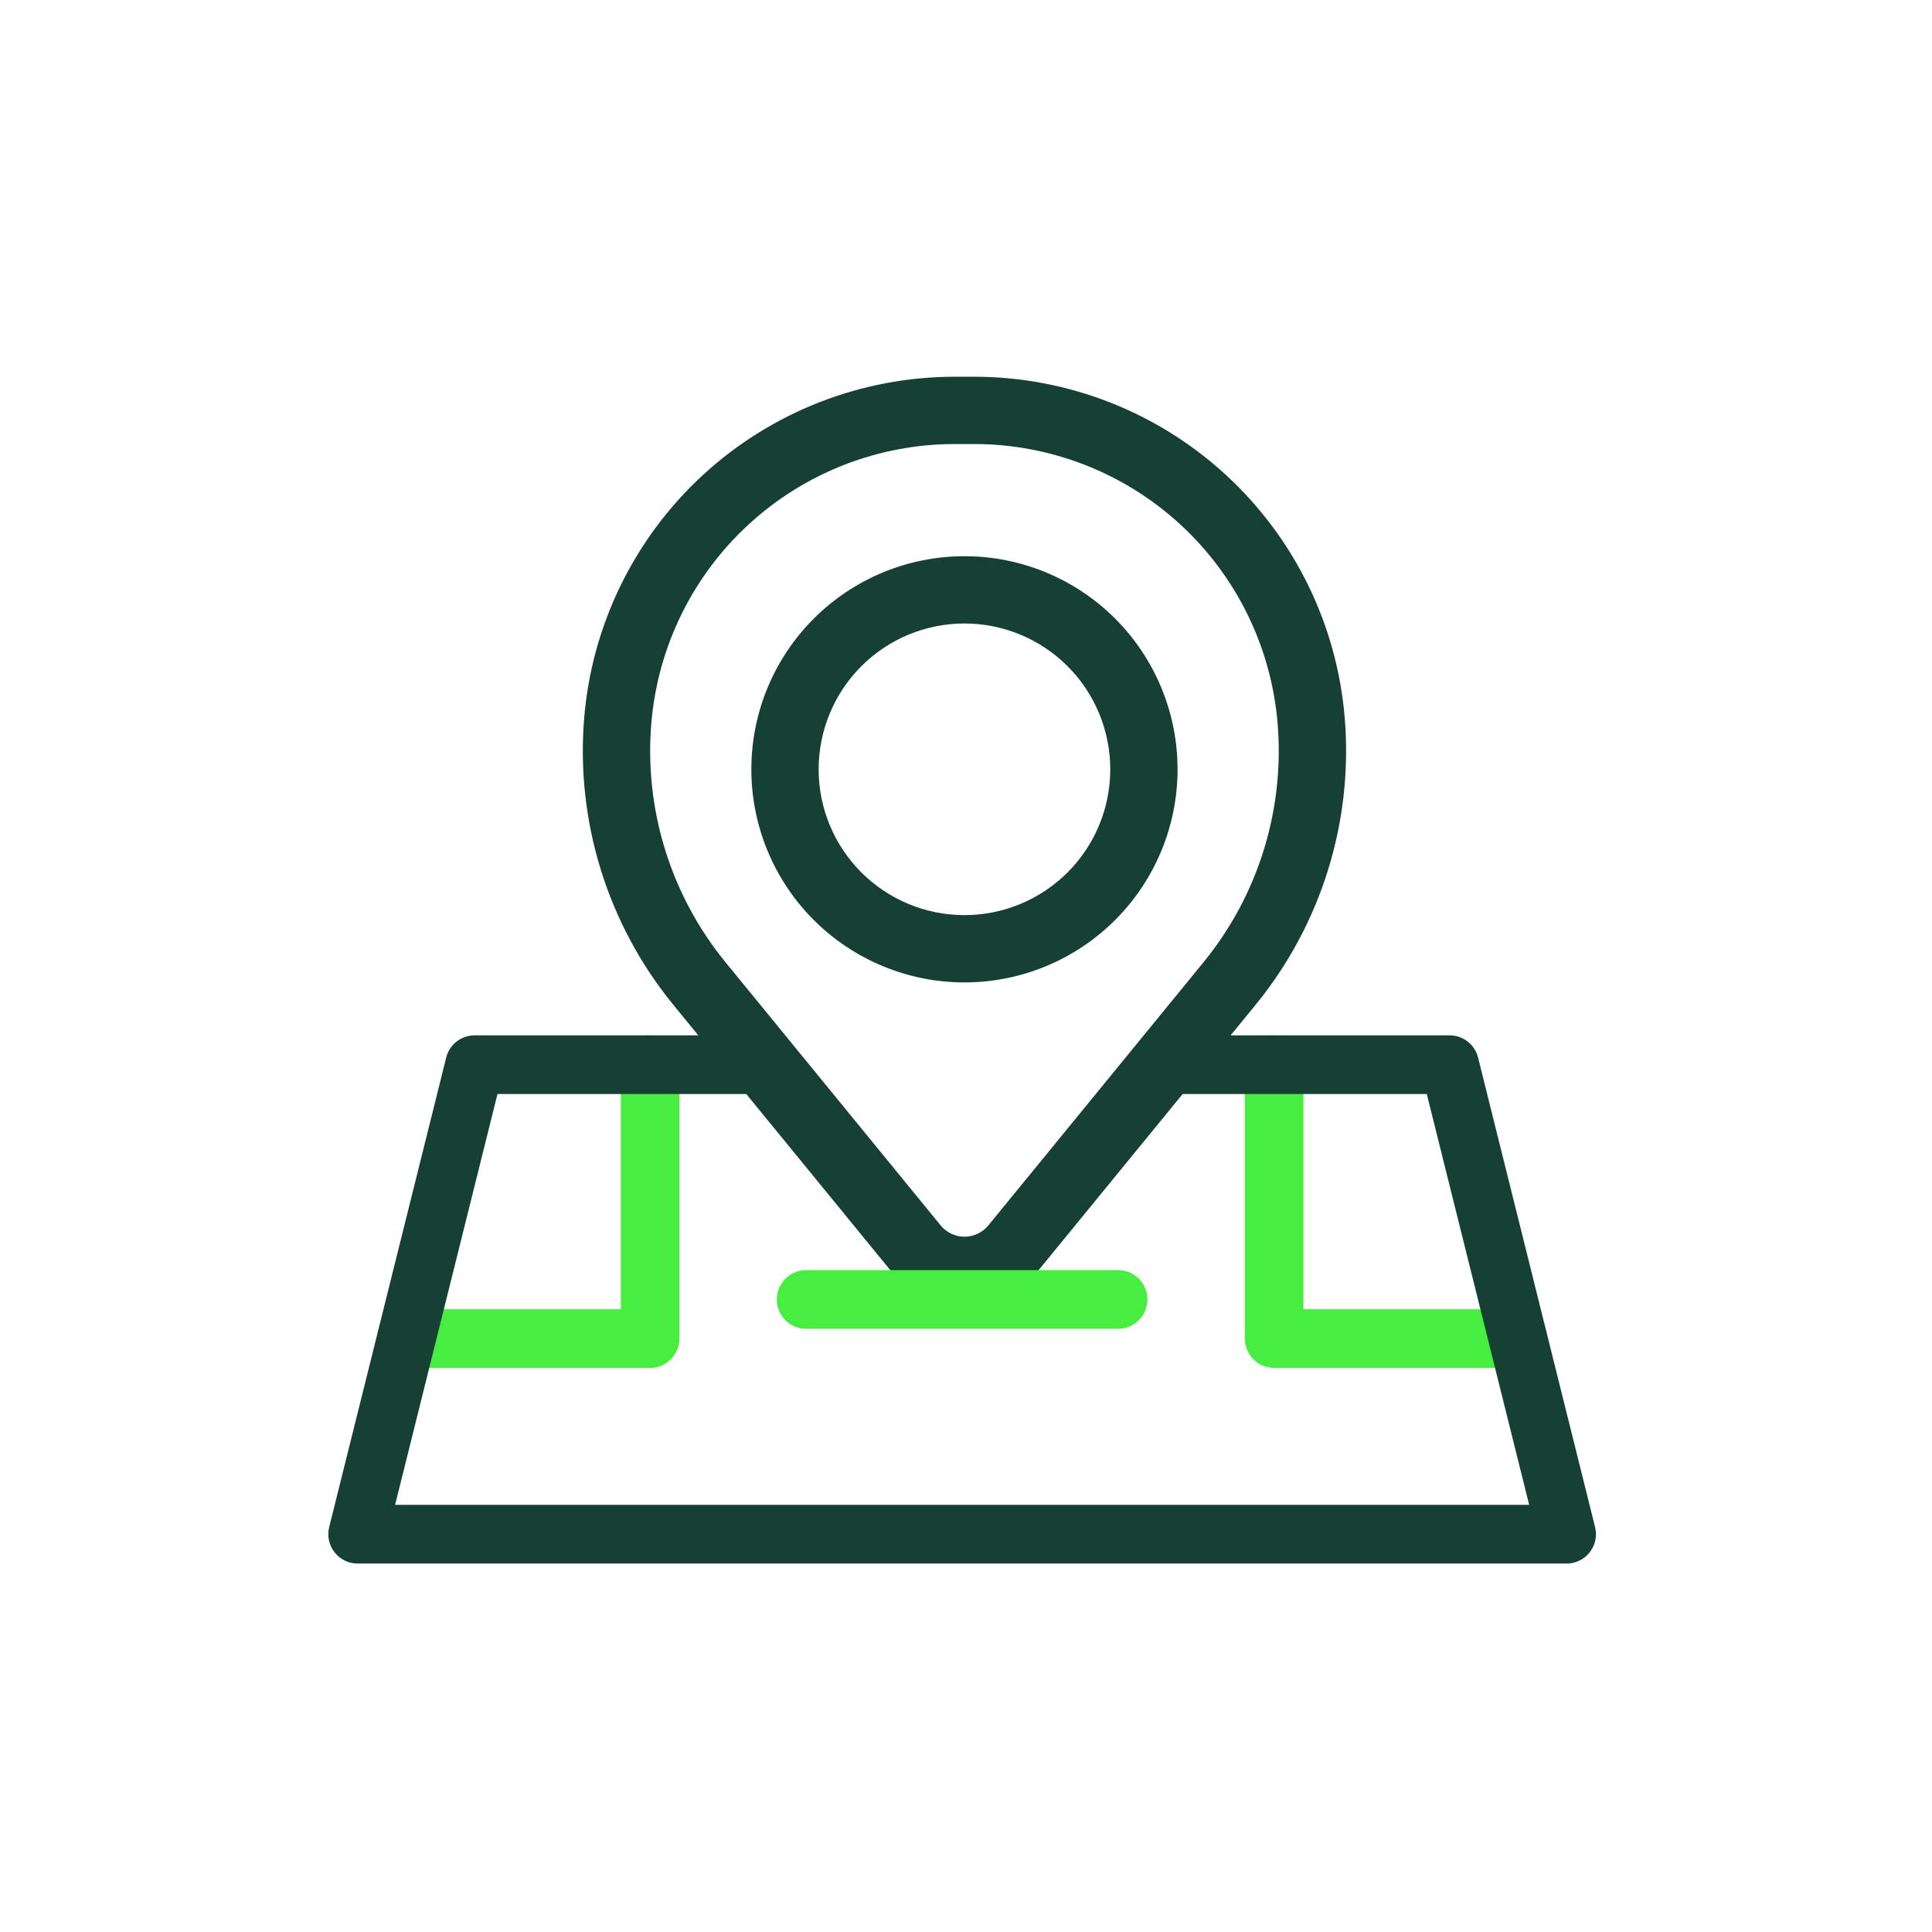 <svg width="200" height="200" viewBox="0 0 200 200" fill="none" xmlns="http://www.w3.org/2000/svg">
<path fill-rule="evenodd" clip-rule="evenodd" d="M77.779 79.639C77.779 73.788 80.103 68.177 84.241 64.039C88.378 59.902 93.989 57.578 99.84 57.578C105.691 57.578 111.302 59.902 115.44 64.039C119.577 68.177 121.901 73.788 121.901 79.639C121.901 85.49 119.577 91.101 115.44 95.238C111.302 99.376 105.691 101.7 99.84 101.7C93.989 101.7 88.378 99.376 84.241 95.238C80.103 91.101 77.779 85.49 77.779 79.639ZM99.84 64.544C95.837 64.544 91.998 66.135 89.167 68.965C86.336 71.796 84.746 75.635 84.746 79.639C84.746 83.642 86.336 87.481 89.167 90.312C91.998 93.143 95.837 94.733 99.84 94.733C103.843 94.733 107.683 93.143 110.514 90.312C113.344 87.481 114.935 83.642 114.935 79.639C114.935 75.635 113.344 71.796 110.514 68.965C107.683 66.135 103.843 64.544 99.84 64.544Z" fill="#174035"/>
<path fill-rule="evenodd" clip-rule="evenodd" d="M60.474 74.33C61.268 64.701 65.654 55.723 72.761 49.178C79.868 42.633 89.176 39 98.837 39H100.844C110.505 39 119.813 42.633 126.92 49.178C134.027 55.723 138.413 64.701 139.207 74.33C140.09 85.056 136.777 95.705 129.964 104.036L107.704 131.257C106.751 132.422 105.551 133.361 104.191 134.006C102.832 134.65 101.345 134.985 99.841 134.985C98.336 134.985 96.85 134.65 95.49 134.006C94.13 133.361 92.93 132.422 91.977 131.257L69.717 104.036C62.904 95.706 59.59 85.056 60.474 74.33ZM98.837 45.967C90.925 45.968 83.303 48.944 77.484 54.304C71.664 59.664 68.073 67.016 67.422 74.902C66.687 83.828 69.444 92.691 75.114 99.624L97.374 126.85C97.674 127.216 98.05 127.511 98.478 127.714C98.905 127.916 99.372 128.022 99.845 128.022C100.318 128.022 100.785 127.916 101.212 127.714C101.64 127.511 102.017 127.216 102.316 126.85L124.577 99.624C130.243 92.689 132.997 83.826 132.259 74.902C131.608 67.016 128.016 59.663 122.196 54.302C116.375 48.942 108.752 45.967 100.839 45.967H98.837Z" fill="#174035"/>
<path d="M42.066 141.101H67.3C68.696 141.101 69.825 139.966 69.825 138.569V110.217C69.825 108.821 68.696 107.686 67.3 107.686C65.904 107.686 64.775 108.821 64.775 110.217V136.037H42.066C40.669 136.037 39.54 137.173 39.54 138.569C39.54 139.966 40.669 141.101 42.066 141.101Z" fill="#47EE3F" stroke="#47EE40" stroke-width="1.013"/>
<path d="M131.9 141.101H157.134C158.53 141.101 159.66 139.966 159.66 138.569C159.66 137.173 158.53 136.038 157.134 136.038H134.425V110.218C134.425 108.821 133.296 107.686 131.9 107.686C130.504 107.686 129.374 108.821 129.374 110.218V138.569C129.374 139.966 130.504 141.101 131.9 141.101Z" fill="#47EE3F" stroke="#47EE40" stroke-width="1.013"/>
<path d="M158.947 156.289H40.253L51.103 112.749H78.655C80.052 112.749 81.181 111.614 81.181 110.217C81.181 108.821 80.052 107.686 78.655 107.686H49.131C47.971 107.686 46.962 108.477 46.681 109.604L46.681 109.604L34.569 158.207L34.569 158.207C34.38 158.963 34.55 159.764 35.028 160.378C35.506 160.993 36.241 161.352 37.019 161.352H162.181C162.96 161.352 163.694 160.993 164.172 160.378C164.651 159.764 164.82 158.963 164.631 158.207L152.519 109.604C152.519 109.604 152.519 109.604 152.519 109.604C152.238 108.477 151.229 107.686 150.069 107.686H120.545C119.148 107.686 118.019 108.821 118.019 110.217C118.019 111.614 119.148 112.749 120.545 112.749H148.097L158.947 156.289Z" fill="#174035" stroke="#174035" stroke-width="1.013"/>
<path d="M83.451 137.051H115.751C117.147 137.051 118.276 135.916 118.276 134.519C118.276 133.122 117.147 131.987 115.751 131.987H83.451C82.055 131.987 80.925 133.122 80.925 134.519C80.925 135.916 82.055 137.051 83.451 137.051Z" fill="#47EE3F" stroke="#47EE40" stroke-width="1.013"/>
</svg>

